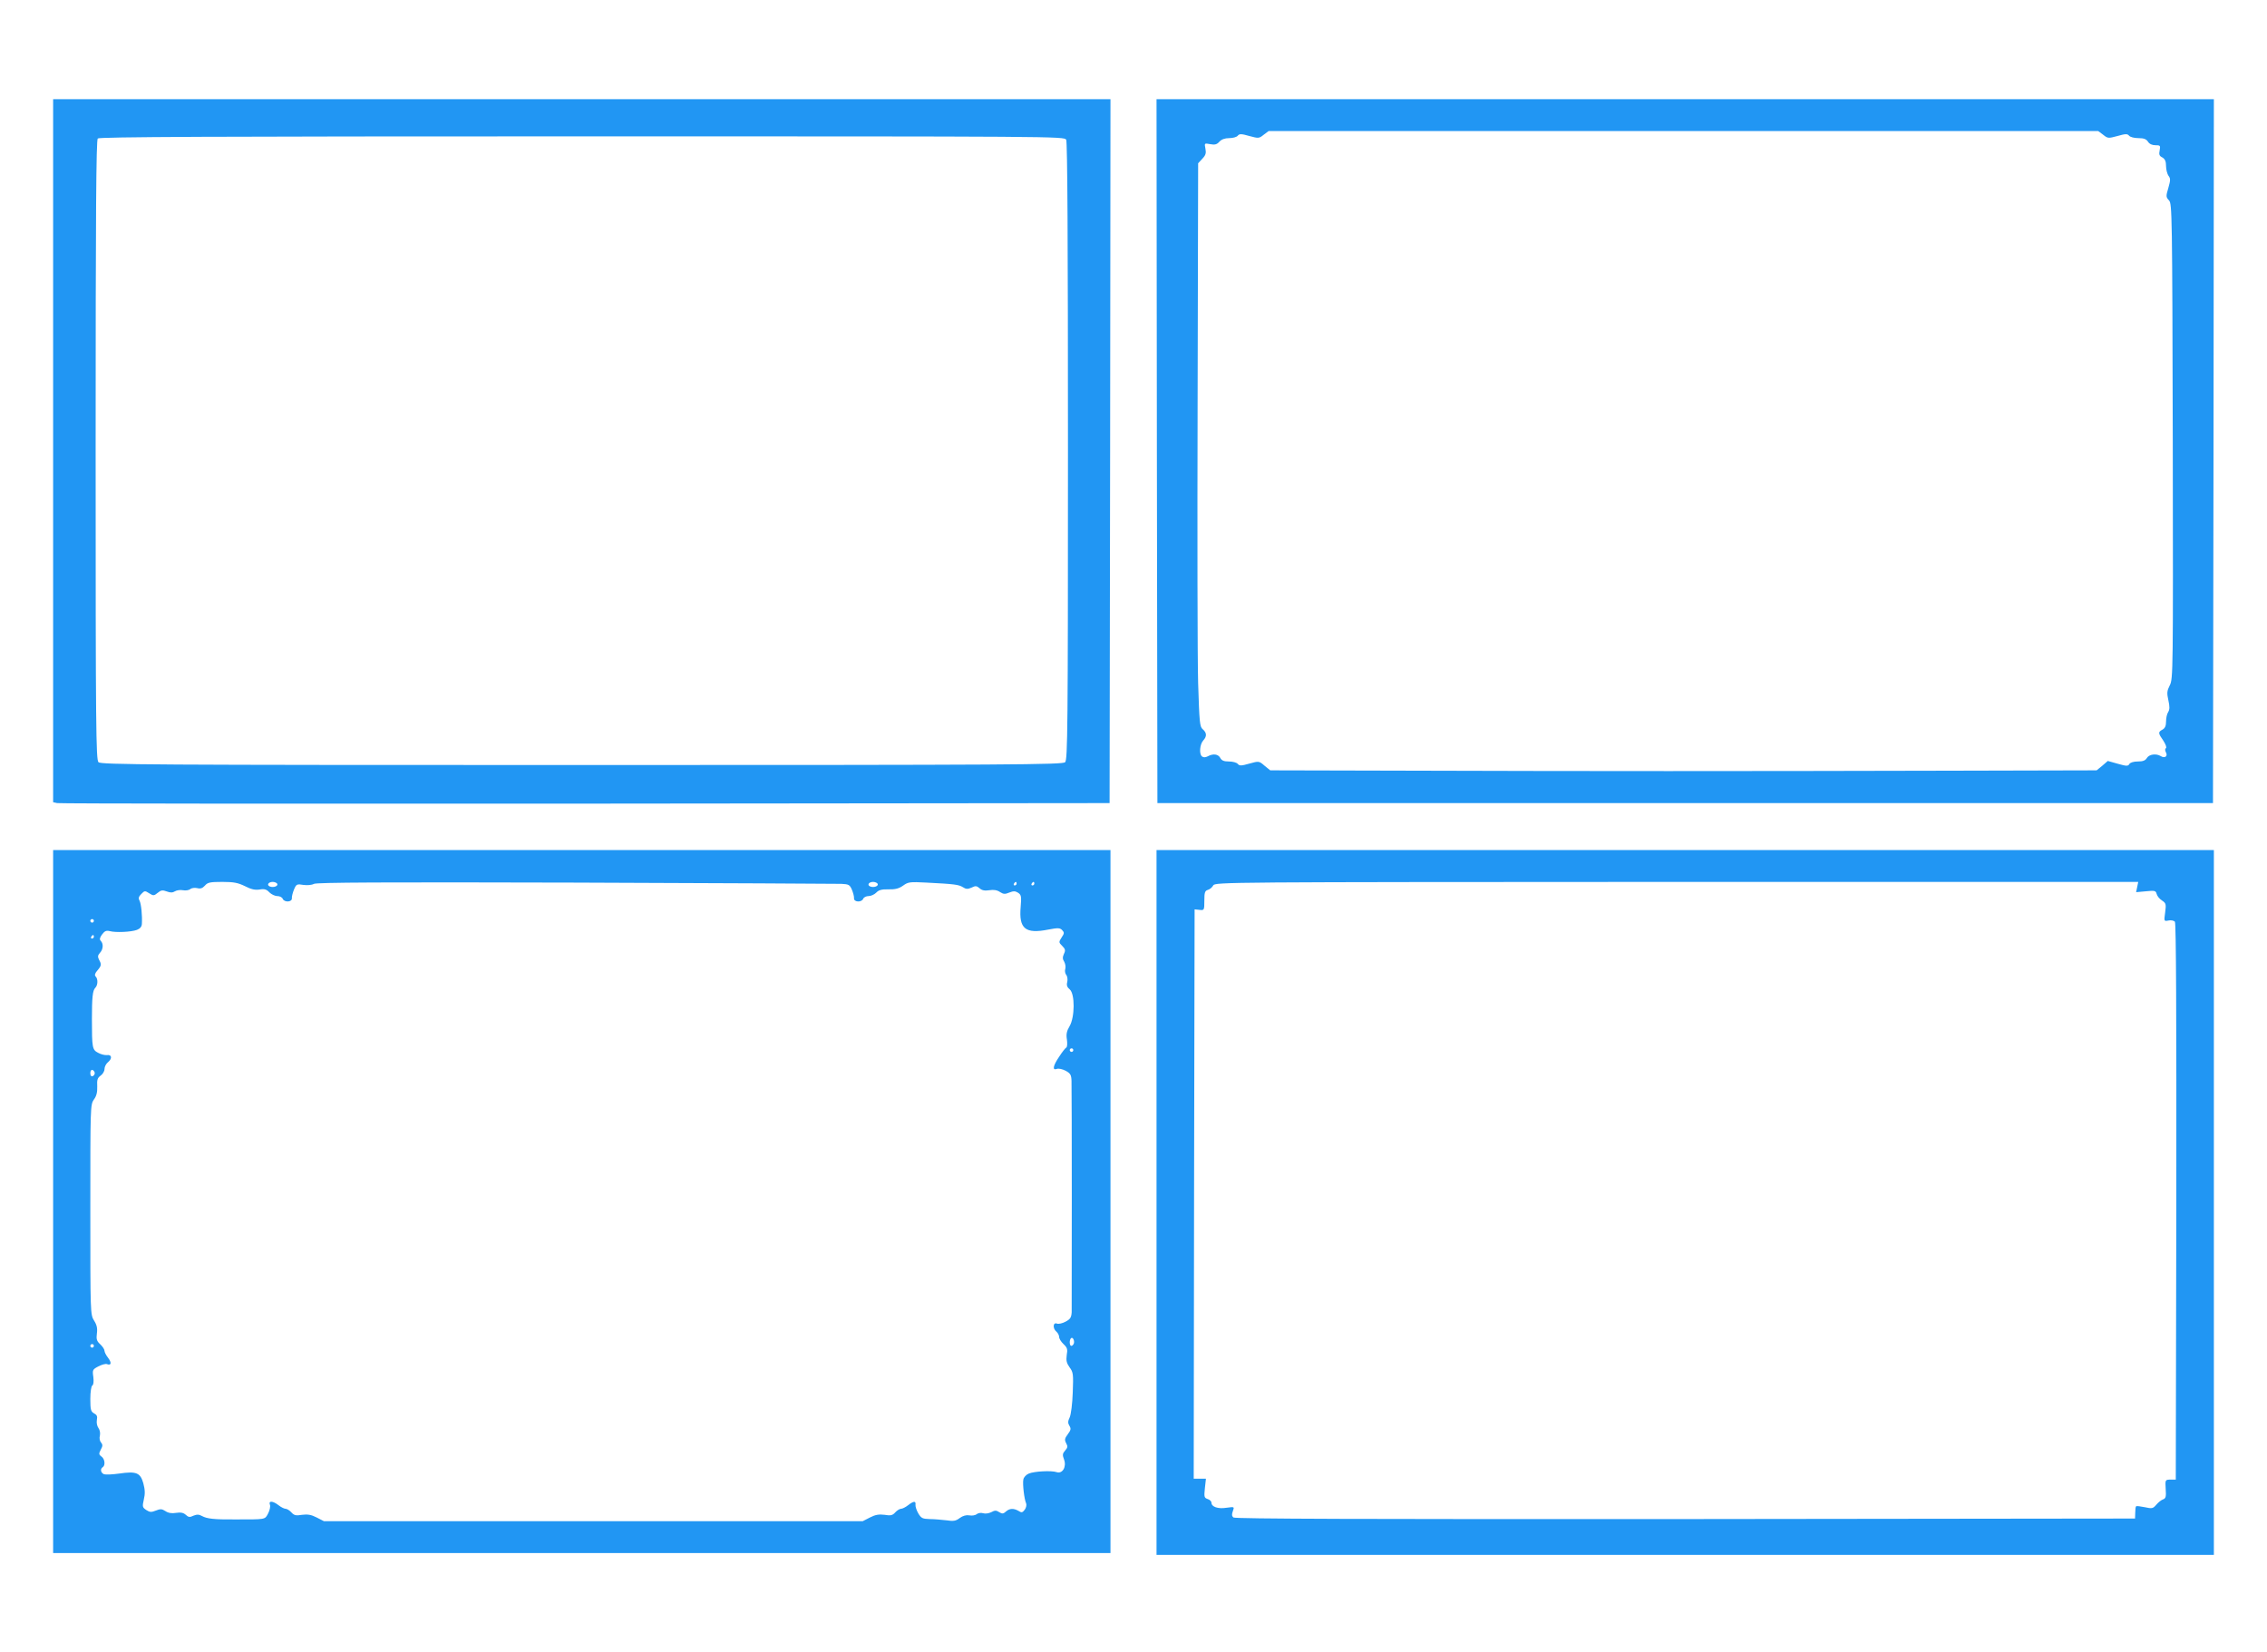 <?xml version="1.0" standalone="no"?>
<!DOCTYPE svg PUBLIC "-//W3C//DTD SVG 20010904//EN"
 "http://www.w3.org/TR/2001/REC-SVG-20010904/DTD/svg10.dtd">
<svg version="1.0" xmlns="http://www.w3.org/2000/svg"
 width="1280pt" height="933pt" viewBox="0 0 1280 933"
 preserveAspectRatio="xMidYMid meet">
<g transform="translate(0,933) scale(0.1,-0.1)"
fill="#2196f3" stroke="none">
<path d="M300 6785 l0 -1985 23 -5 c12 -3 1354 -4 2982 -3 l2960 3 3 1988 2
1987 -2985 0 -2985 0 0 -1985z m5720 1756 c7 -13 10 -579 10 -1760 0 -1568 -2
-1741 -16 -1755 -14 -14 -275 -16 -2729 -16 -2454 0 -2715 2 -2729 16 -14 14
-16 188 -16 1763 0 1345 3 1750 12 1759 9 9 630 12 2735 12 2681 0 2722 0
2733 -19z"/>
<path d="M6532 6783 l3 -1988 2980 0 2980 0 3 1988 2 1987 -2985 0 -2985 0 2
-1987z m5343 1786 c26 -21 29 -21 81 -7 45 13 56 13 65 2 6 -8 30 -14 53 -14
30 0 44 -5 54 -20 8 -13 23 -20 42 -20 27 0 29 -2 24 -29 -5 -23 -2 -32 15
-40 15 -9 21 -22 21 -49 0 -20 7 -45 14 -55 12 -15 11 -26 -1 -68 -14 -47 -14
-52 4 -71 17 -19 18 -74 21 -1361 2 -1303 2 -1341 -17 -1377 -16 -32 -17 -43
-8 -84 8 -36 8 -52 -1 -67 -7 -10 -12 -34 -12 -54 0 -24 -6 -37 -20 -45 -26
-14 -25 -20 5 -63 13 -20 20 -39 14 -42 -6 -4 -5 -13 1 -25 11 -21 -8 -34 -31
-19 -25 15 -64 10 -77 -11 -9 -15 -23 -20 -52 -20 -23 0 -42 -6 -47 -14 -7
-13 -16 -13 -65 1 l-57 16 -31 -27 -32 -26 -821 -2 c-1195 -3 -2061 -3 -3009
0 l-836 2 -32 26 c-31 27 -32 27 -86 12 -45 -13 -56 -13 -65 -2 -6 8 -29 14
-50 14 -28 0 -41 5 -49 20 -12 22 -40 26 -71 9 -14 -7 -24 -7 -33 0 -16 14
-12 68 8 90 21 23 20 43 -3 63 -17 14 -19 38 -26 259 -4 134 -5 850 -3 1591
l3 1346 24 26 c19 20 22 32 17 57 -6 31 -6 31 27 25 26 -5 38 -2 52 14 12 13
31 20 55 20 21 0 43 6 49 14 9 11 20 11 65 -2 52 -14 55 -14 81 7 l28 21 2342
0 2342 0 28 -21z"/>
<path d="M300 2545 l0 -1985 2985 0 2985 0 0 1985 0 1985 -2985 0 -2985 0 0
-1985z m1083 1781 c35 -18 57 -23 83 -19 27 5 39 1 55 -16 11 -11 31 -21 45
-21 13 0 27 -7 30 -15 9 -22 54 -20 52 3 -1 9 5 32 12 49 13 31 17 32 53 26
22 -3 47 -1 60 6 16 8 387 10 1477 7 800 -3 1476 -6 1501 -7 41 -2 47 -5 59
-33 7 -17 13 -39 12 -48 -2 -23 43 -25 52 -3 3 8 17 15 30 15 14 0 33 9 43 19
14 15 31 20 69 19 38 -1 59 4 83 21 29 21 39 22 133 17 156 -8 181 -11 205
-26 17 -11 27 -12 49 -2 22 11 29 10 45 -4 13 -12 29 -15 55 -11 24 4 44 1 60
-10 20 -13 29 -13 53 -3 23 9 33 9 49 -1 18 -12 20 -20 15 -80 -11 -124 26
-154 157 -128 53 10 64 10 77 -3 13 -14 13 -18 -3 -42 -17 -26 -16 -28 4 -48
17 -17 19 -25 9 -45 -8 -18 -8 -29 2 -44 6 -11 9 -29 6 -40 -4 -11 -1 -26 5
-34 7 -8 9 -26 6 -40 -5 -18 -1 -30 14 -42 30 -26 29 -157 -1 -208 -16 -27
-20 -45 -15 -75 3 -21 2 -41 -3 -45 -6 -3 -24 -26 -40 -51 -35 -51 -41 -80
-14 -70 9 4 32 -1 49 -10 28 -15 33 -24 34 -58 2 -53 2 -1260 1 -1306 -2 -30
-8 -39 -34 -53 -18 -10 -41 -15 -50 -11 -22 8 -24 -28 -2 -46 8 -7 15 -20 15
-29 0 -10 11 -28 25 -41 21 -20 24 -29 18 -62 -4 -31 -1 -45 16 -69 21 -28 22
-39 18 -142 -2 -64 -10 -124 -17 -140 -11 -23 -11 -33 -2 -48 10 -16 9 -24 -9
-48 -18 -24 -19 -32 -9 -51 10 -18 8 -25 -6 -41 -15 -17 -16 -25 -6 -51 15
-41 -9 -82 -42 -71 -29 10 -126 5 -157 -8 -15 -6 -29 -21 -31 -34 -5 -24 5
-111 16 -135 3 -9 0 -24 -8 -35 -13 -17 -18 -18 -35 -7 -28 16 -51 15 -72 -4
-14 -13 -21 -13 -37 -3 -17 11 -25 11 -45 0 -14 -7 -34 -10 -46 -6 -13 4 -28
1 -36 -5 -8 -7 -27 -10 -42 -7 -17 3 -36 -2 -54 -15 -22 -17 -36 -19 -75 -13
-27 3 -70 7 -95 7 -40 1 -48 5 -64 32 -10 17 -17 39 -16 49 3 22 -10 22 -42
-3 -14 -11 -32 -20 -40 -20 -7 0 -22 -9 -32 -20 -15 -17 -26 -20 -60 -14 -32
4 -52 1 -83 -15 l-41 -21 -1521 0 -1521 0 -41 21 c-31 16 -51 19 -83 15 -34
-6 -45 -3 -60 14 -10 11 -25 20 -32 20 -8 0 -26 9 -40 20 -32 25 -58 27 -49 3
4 -9 -1 -32 -10 -49 -19 -36 -11 -34 -189 -34 -115 -1 -157 4 -184 19 -18 10
-29 10 -49 2 -20 -10 -28 -9 -43 5 -13 12 -29 15 -55 11 -24 -4 -44 -1 -60 10
-20 13 -29 13 -54 3 -25 -10 -34 -10 -54 3 -22 15 -23 19 -14 59 8 33 7 56 -3
93 -17 59 -39 68 -136 54 -36 -5 -74 -7 -85 -4 -19 7 -24 30 -8 40 16 10 12
47 -7 60 -15 11 -16 16 -4 39 11 20 12 28 1 41 -7 8 -10 25 -6 38 3 14 0 32
-8 43 -8 11 -12 30 -9 46 4 20 0 29 -16 37 -18 10 -21 21 -21 81 0 40 5 72 11
76 7 4 9 22 6 48 -6 40 -4 43 28 60 19 10 41 16 49 13 25 -10 27 9 6 36 -11
14 -20 32 -20 39 0 8 -11 25 -24 37 -20 18 -23 29 -19 61 4 29 0 48 -16 73
-21 34 -21 40 -21 627 0 580 0 592 20 621 15 20 20 41 19 74 -2 37 1 48 19 61
12 8 22 25 22 37 0 13 9 31 21 40 24 21 20 43 -8 39 -11 -1 -33 4 -49 13 -33
17 -35 28 -35 190 0 122 4 162 19 177 15 15 16 50 2 64 -7 7 -4 18 10 34 23
27 24 34 9 61 -8 16 -7 25 5 38 19 20 21 52 5 68 -8 8 -6 18 7 36 15 20 24 24
44 19 34 -9 120 -5 153 7 18 7 27 18 28 33 3 48 -4 114 -13 132 -8 14 -5 23
10 38 18 19 21 19 44 4 24 -15 27 -15 48 2 19 16 28 17 52 8 21 -8 33 -7 46 1
10 6 30 9 45 6 15 -3 33 0 41 6 8 7 25 9 39 6 19 -5 30 -1 44 14 15 18 29 21
98 21 65 0 89 -5 128 -24z m182 14 c8 -13 -20 -24 -41 -16 -20 8 -9 26 16 26
10 0 22 -5 25 -10z m3390 0 c8 -13 -20 -24 -41 -16 -20 8 -9 26 16 26 10 0 22
-5 25 -10z m785 0 c0 -5 -5 -10 -11 -10 -5 0 -7 5 -4 10 3 6 8 10 11 10 2 0 4
-4 4 -10z m100 0 c0 -5 -5 -10 -11 -10 -5 0 -7 5 -4 10 3 6 8 10 11 10 2 0 4
-4 4 -10z m-5310 -210 c0 -5 -4 -10 -10 -10 -5 0 -10 5 -10 10 0 6 5 10 10 10
6 0 10 -4 10 -10z m0 -90 c0 -5 -5 -10 -11 -10 -5 0 -7 5 -4 10 3 6 8 10 11
10 2 0 4 -4 4 -10z m5530 -640 c0 -5 -4 -10 -10 -10 -5 0 -10 5 -10 10 0 6 5
10 10 10 6 0 10 -4 10 -10z m-5525 -130 c0 -7 -6 -15 -12 -17 -8 -3 -13 4 -13
17 0 13 5 20 13 18 6 -3 12 -11 12 -18z m5528 -1527 c-3 -7 -9 -13 -14 -13
-11 0 -12 34 -2 43 9 10 22 -13 16 -30z m-5533 -13 c0 -5 -4 -10 -10 -10 -5 0
-10 5 -10 10 0 6 5 10 10 10 6 0 10 -4 10 -10z"/>
<path d="M6530 2540 l0 -1990 2985 0 2985 0 0 1990 0 1990 -2985 0 -2985 0 0
-1990z m5537 1781 l-6 -29 55 5 c50 5 56 4 61 -15 3 -12 16 -28 30 -37 23 -15
24 -21 18 -67 -7 -51 -7 -51 19 -46 14 3 30 0 36 -7 7 -8 9 -536 8 -1581 l-3
-1569 -30 0 c-30 -1 -30 -1 -27 -53 3 -43 1 -53 -15 -59 -10 -3 -27 -17 -38
-30 -19 -22 -24 -23 -65 -14 -24 5 -47 8 -49 5 -3 -2 -5 -19 -5 -37 l-1 -32
-2539 -3 c-1806 -1 -2543 1 -2552 9 -9 8 -10 17 -3 36 9 25 9 25 -35 19 -49
-8 -86 5 -86 29 0 7 -10 17 -21 20 -20 7 -21 12 -16 61 l6 54 -35 0 -34 0 2
1608 3 1607 28 -3 c26 -3 27 -2 27 52 0 46 3 56 20 61 11 3 25 15 30 25 10 19
63 19 2616 20 l2607 0 -6 -29z"/>
</g>
</svg>

